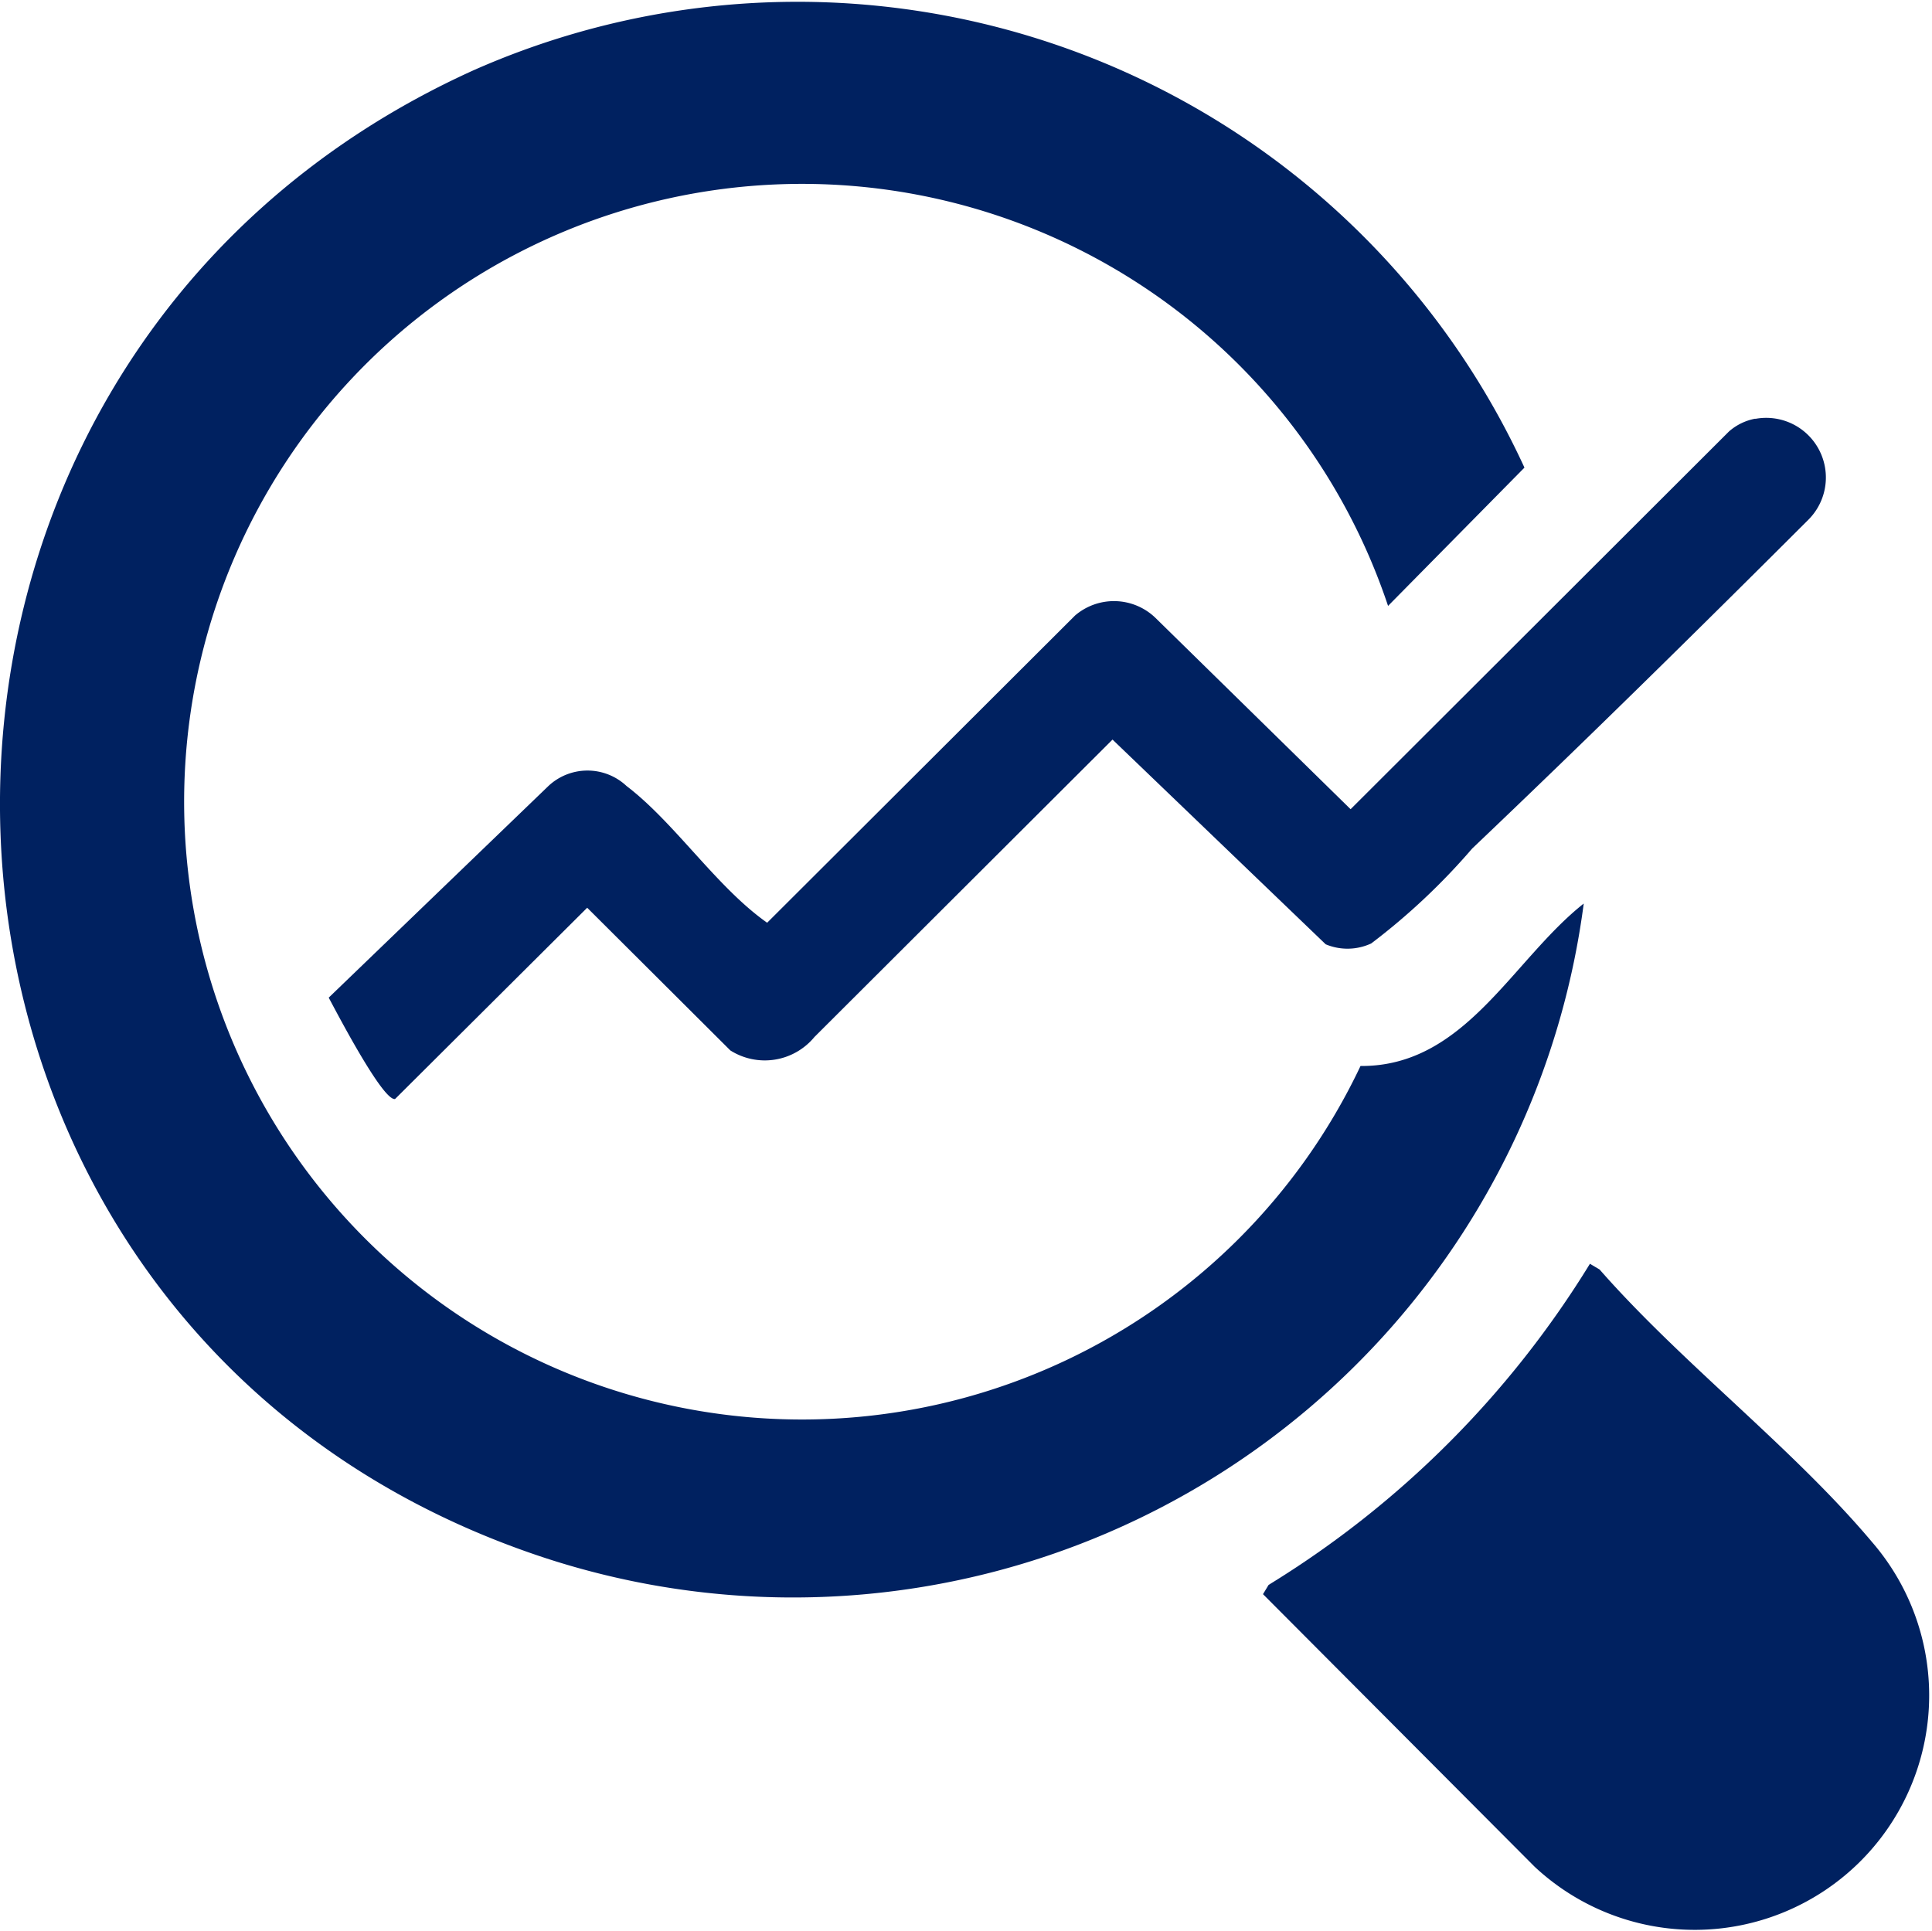 <svg id="Group_46" data-name="Group 46" xmlns="http://www.w3.org/2000/svg" xmlns:xlink="http://www.w3.org/1999/xlink" width="30.017" height="30" viewBox="0 0 30.017 30">
  <defs>
    <clipPath id="clip-path">
      <rect id="Rectangle_63" data-name="Rectangle 63" width="30.017" height="30" fill="#002160"/>
    </clipPath>
  </defs>
  <g id="Group_45" data-name="Group 45" clip-path="url(#clip-path)">
    <path id="Path_63" data-name="Path 63" d="M246.482,241.579l.151.09c1.278,1.457,2.993,2.763,4.228,4.229a3.643,3.643,0,0,1-5.235,5.053l-4.223-4.238.087-.144a15.129,15.129,0,0,0,4.992-4.989" transform="translate(-221.78 -221.942)" fill="#002160"/>
    <path id="Path_64" data-name="Path 64" d="M21.567,9.415a9.6,9.6,0,1,0-.428,7.149c1.623.012,2.351-1.64,3.468-2.524A12.389,12.389,0,0,1,8.27,24.141C-2.348,20.474-2.839,5.7,7.367,1.088A12.433,12.433,0,0,1,23.686,7.266Z" transform="translate(-0.001 0)" fill="#002160"/>
    <path id="Path_65" data-name="Path 65" d="M84.931,79.917a.927.927,0,0,1,.832,1.562C84.04,83.2,82.3,84.914,80.534,86.594a10.132,10.132,0,0,1-1.568,1.474.875.875,0,0,1-.707.013L74.947,84.9l-4.631,4.621a1,1,0,0,1-1.307.209l-2.224-2.217L63.8,90.485c-.19.034-.908-1.347-1.031-1.575l3.413-3.288a.887.887,0,0,1,1.215,0c.751.572,1.4,1.573,2.184,2.124l4.783-4.773a.928.928,0,0,1,1.247.033l3.035,2.976,5.878-5.869a.856.856,0,0,1,.412-.2" transform="translate(-57.662 -73.408)" fill="#002160"/>
  </g>
</svg>
